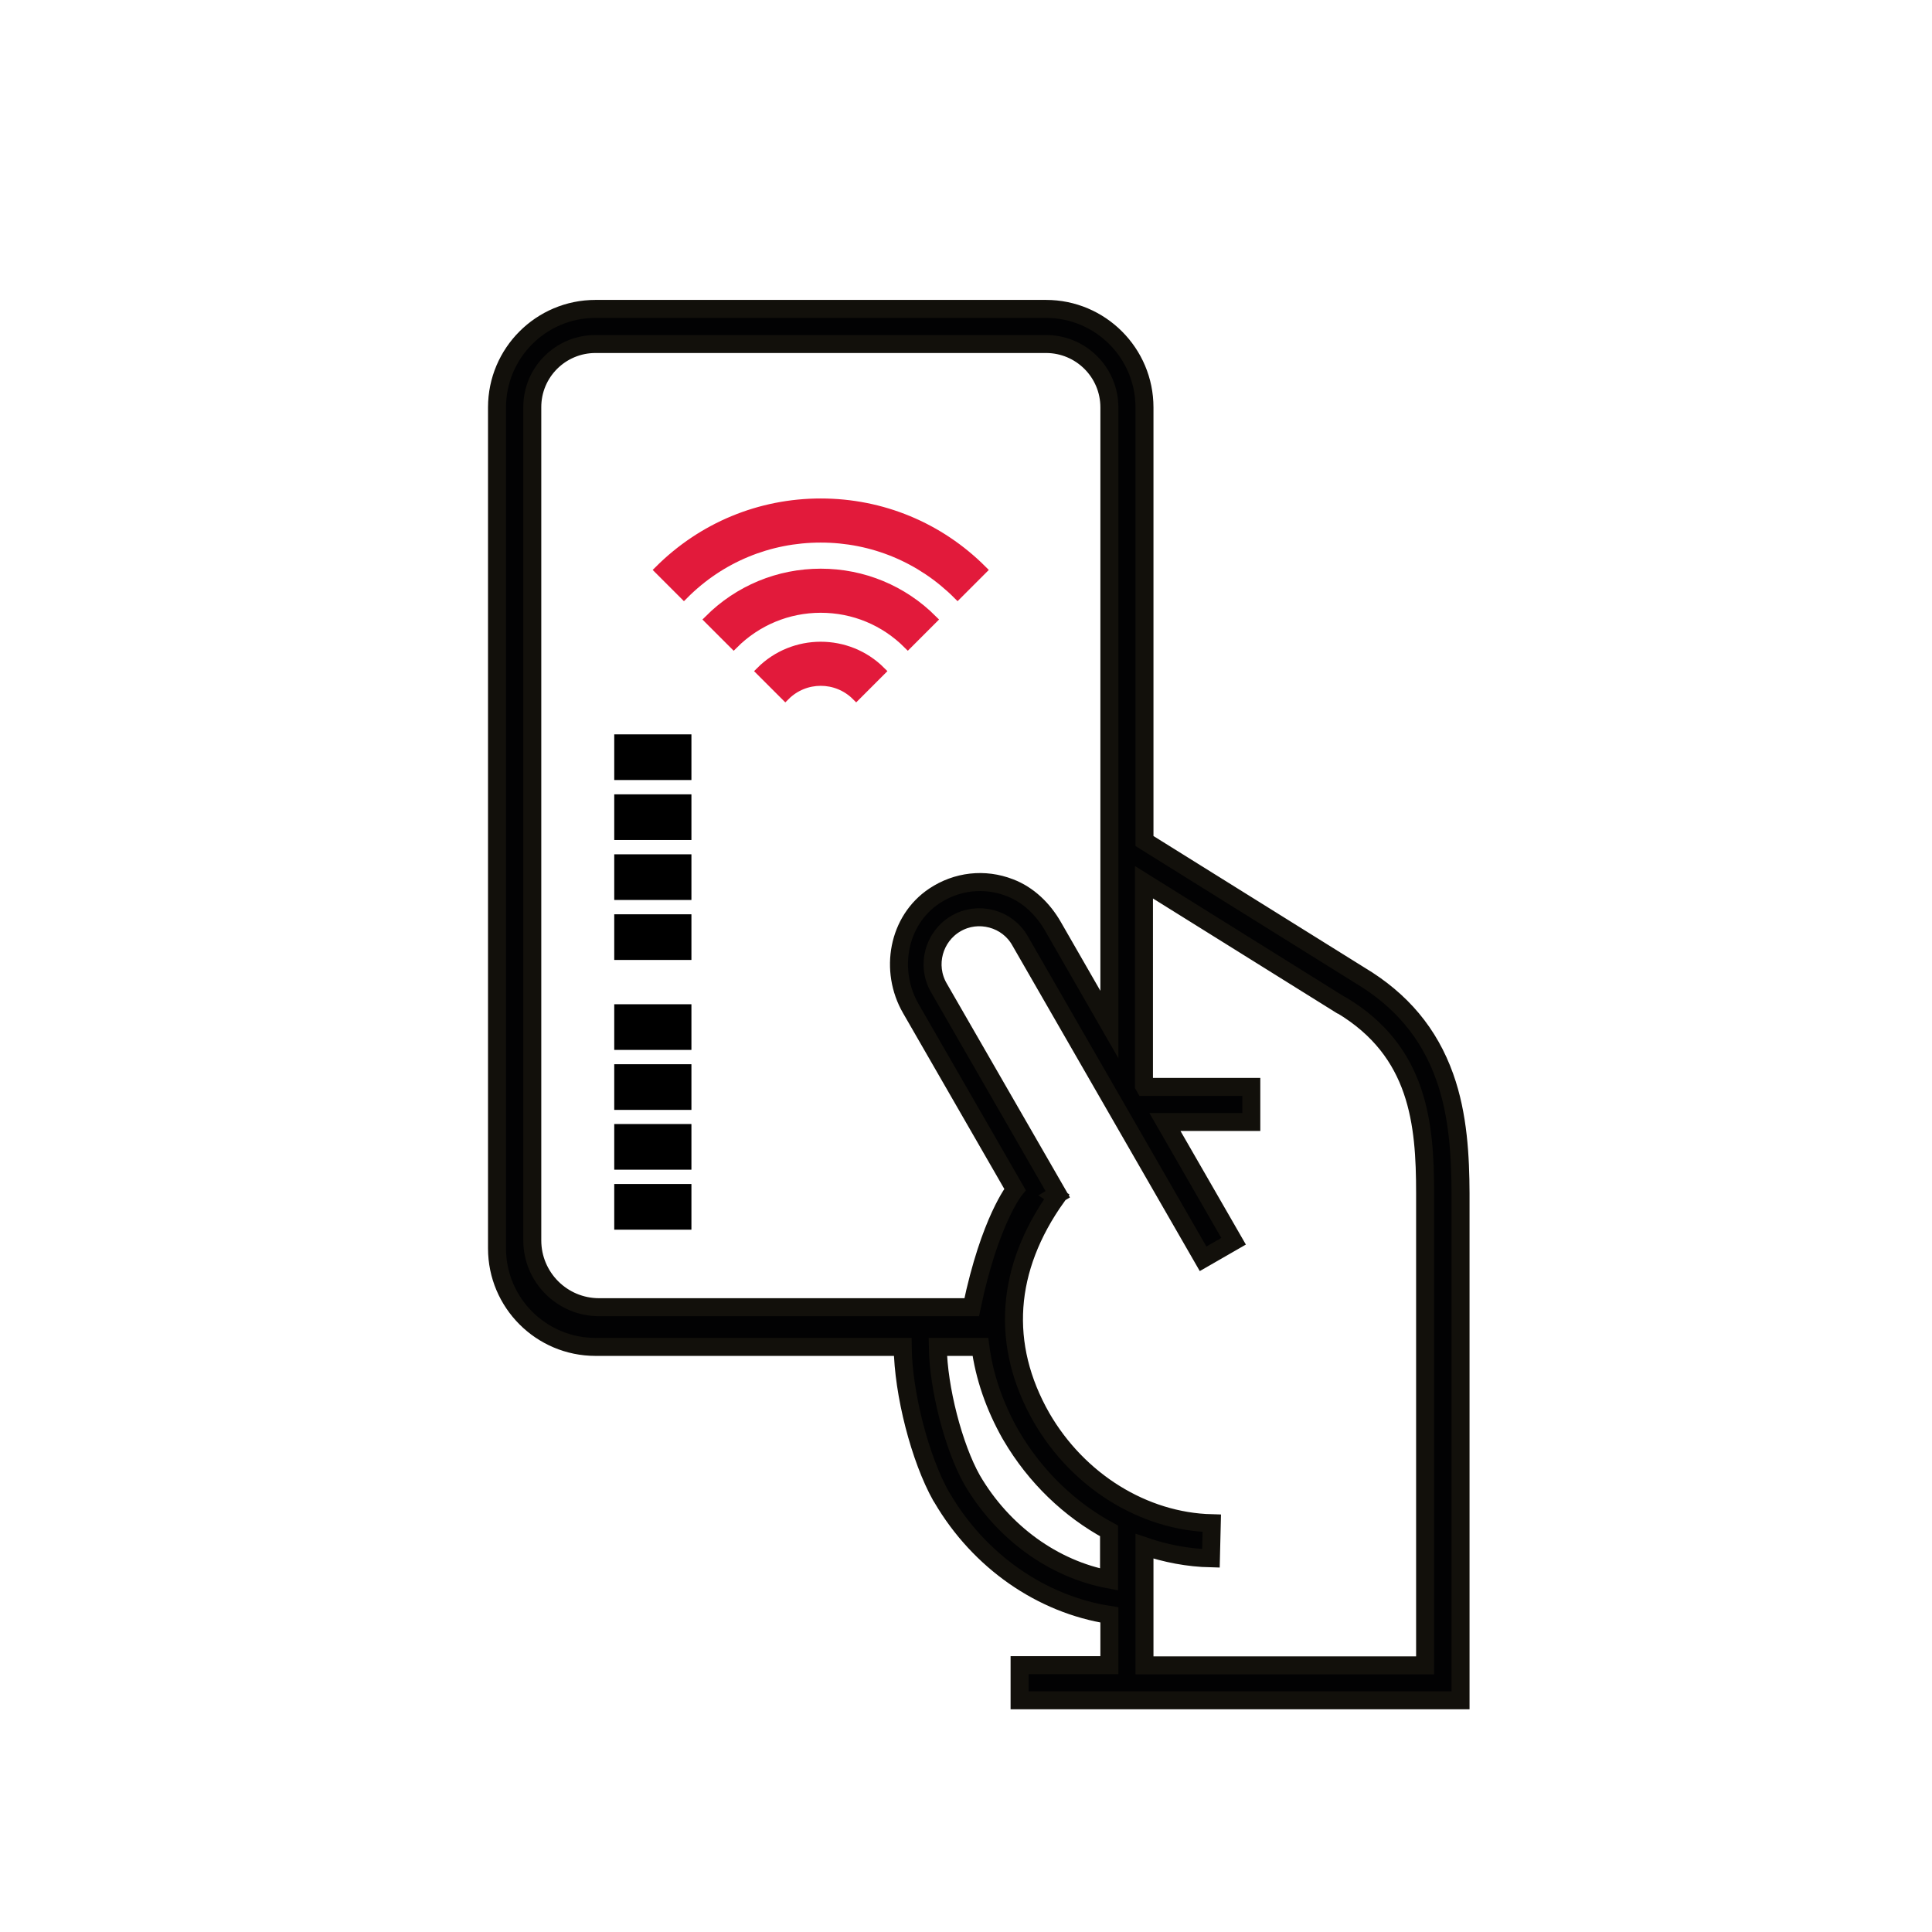 <?xml version="1.0" encoding="utf-8"?>
<!-- Generator: Adobe Illustrator 27.9.0, SVG Export Plug-In . SVG Version: 6.00 Build 0)  -->
<svg version="1.1" id="Layer_1" xmlns="http://www.w3.org/2000/svg" xmlns:xlink="http://www.w3.org/1999/xlink" x="0px" y="0px"
	 viewBox="0 0 113.39 113.39" style="enable-background:new 0 0 113.39 113.39;" xml:space="preserve">
<style type="text/css">
	.st0{fill:none;stroke:#E21A3B;stroke-width:3.3;stroke-miterlimit:10;}
	.st1{fill:none;stroke:#000000;stroke-width:3.3;stroke-linecap:round;stroke-linejoin:round;stroke-miterlimit:10;}
	.st2{fill:none;stroke:#000000;stroke-width:3.3;stroke-miterlimit:10;}
	.st3{fill:#E21A3B;}
	.st4{fill:none;stroke:#E21A3B;stroke-width:3.3;stroke-linecap:round;stroke-miterlimit:10;}
	.st5{fill:none;stroke:#000000;stroke-width:3.3;stroke-linecap:round;stroke-miterlimit:10;}
	.st6{fill:none;stroke:#000000;stroke-width:4;stroke-miterlimit:10;}
	.st7{fill:none;stroke:#E21A3B;stroke-width:4;stroke-miterlimit:10;}
	.st8{fill:none;stroke:#E21A3B;stroke-width:4;stroke-linecap:round;stroke-miterlimit:10;}
	.st9{fill:none;stroke:#E21A3B;stroke-width:3.3;stroke-linecap:round;stroke-linejoin:round;stroke-miterlimit:10;}
	.st10{fill:none;stroke:#E21A3B;stroke-width:3.3;stroke-linejoin:round;stroke-miterlimit:10;}
	.st11{fill:none;stroke:#000000;stroke-width:3.18;stroke-linecap:round;stroke-linejoin:round;stroke-miterlimit:10;}
	
		.st12{fill-rule:evenodd;clip-rule:evenodd;fill:none;stroke:#000000;stroke-width:3.3;stroke-linecap:round;stroke-linejoin:round;stroke-miterlimit:10;}
	.st13{fill:none;stroke:#313130;stroke-width:3.3;}
	.st14{fill:none;stroke:#313130;stroke-width:3.3;stroke-linecap:round;}
	.st15{fill:none;stroke:#E21A3B;stroke-width:3.3;}
	.st16{fill:none;stroke:#0098D6;stroke-width:3.3;stroke-linecap:round;stroke-linejoin:round;stroke-miterlimit:10;}
	.st17{fill:#0098D6;}
	.st18{fill:none;stroke:#6D3628;stroke-width:3.3;stroke-linecap:round;stroke-linejoin:round;stroke-miterlimit:10;}
	.st19{fill:#6D3628;}
	.st20{fill:none;stroke:#FDD700;stroke-width:3.3;stroke-linecap:round;stroke-linejoin:round;stroke-miterlimit:10;}
	.st21{fill:#FDD700;}
	.st22{fill:none;stroke:#0062A7;stroke-width:3.3;stroke-linecap:round;stroke-linejoin:round;stroke-miterlimit:10;}
	.st23{fill:#0062A7;}
	.st24{fill:none;stroke:#005A4B;stroke-width:3.3;stroke-linecap:round;stroke-linejoin:round;stroke-miterlimit:10;}
	.st25{fill:#005A4B;}
	.st26{fill:none;stroke:#95C11F;stroke-width:3.3;stroke-linecap:round;stroke-linejoin:round;stroke-miterlimit:10;}
	.st27{fill:#95C11F;}
	.st28{fill:none;stroke:#00A181;stroke-width:3.3;stroke-linecap:round;stroke-linejoin:round;stroke-miterlimit:10;}
	.st29{fill:#00A181;}
	.st30{fill:none;stroke:#D6075C;stroke-width:3.3;stroke-linecap:round;stroke-linejoin:round;stroke-miterlimit:10;}
	.st31{fill:#D6075C;}
	.st32{fill:none;stroke:#F39200;stroke-width:3.3;stroke-linecap:round;stroke-linejoin:round;stroke-miterlimit:10;}
	.st33{fill:#F39200;}
	.st34{fill:none;stroke:#6D3628;stroke-width:4;stroke-linecap:round;stroke-miterlimit:10;}
	.st35{fill:none;stroke:#FDD700;stroke-width:4;stroke-linecap:round;stroke-miterlimit:10;}
	.st36{fill:#12100B;stroke:#12100B;stroke-miterlimit:10;}
	.st37{fill:#E21A3B;stroke:#E21A3B;stroke-miterlimit:10;}
	.st38{fill:#010202;stroke:#12100B;stroke-width:0.5;stroke-miterlimit:10;}
	.st39{fill:#E21A3B;stroke:#E21A3B;stroke-width:0.5;stroke-miterlimit:10;}
	.st40{fill:#12100B;}
	.st41{fill:#020203;stroke:#12100B;stroke-width:1.056;stroke-miterlimit:10;}
	.st42{fill:#E21A3B;stroke:#E21A3B;stroke-width:0.528;stroke-miterlimit:10;}
</style>
<g>
	<g>
		<path class="st41" d="M84.79,63.2c-0.91-2.55-2.54-4.5-4.98-5.96l-12.64-7.88V23.91c0-3.19-2.59-5.78-5.78-5.78H34.95
			c-3.19,0-5.78,2.59-5.78,5.78v49.36c0,3.19,2.59,5.78,5.78,5.78h18.03c0.03,2.73,1.01,6.56,2.26,8.78l0,0
			c0.01,0.02,0.02,0.03,0.03,0.04c0.01,0.02,0.02,0.03,0.03,0.05l0,0c2.18,3.72,5.83,6.24,9.81,6.86v2.95h-5.27v2.06h25.88V70.03
			C85.71,67.92,85.6,65.46,84.79,63.2z M34.95,20.19h26.44c2.05,0,3.72,1.66,3.72,3.72v36.22l-3.31-5.76
			c-0.58-1.01-1.45-1.86-2.53-2.27c-1.49-0.58-3.12-0.39-4.44,0.49c-2.14,1.43-2.66,4.38-1.37,6.61l6.11,10.61
			c0,0-1.48,1.81-2.54,6.91H35.16c-2.17,0-3.92-1.76-3.92-3.92V23.91C31.23,21.85,32.9,20.19,34.95,20.19z M57.05,86.85
			c-1.09-1.93-1.98-5.4-2.01-7.8h2.5c0.23,1.74,0.82,3.46,1.76,5.13l0,0c0.01,0.02,0.02,0.03,0.03,0.05
			c0.01,0.02,0.02,0.03,0.03,0.05l0,0c1.41,2.4,3.42,4.32,5.73,5.57v2.85C61.84,92.09,58.86,89.95,57.05,86.85z M83.64,97.74H67.17
			v-6.99c1.26,0.43,2.57,0.68,3.9,0.71l0.05-2.06c-4-0.1-7.83-2.47-9.99-6.2c-2.43-4.26-2.12-8.74,0.89-12.96l-0.09-0.06l0.15-0.09
			l-6.98-12.12c-0.76-1.32-0.3-3.01,1.01-3.77c0.64-0.37,1.38-0.46,2.09-0.27c0.71,0.19,1.31,0.65,1.67,1.29l10.74,18.66l1.79-1.03
			l-4.03-7h5.07v-2.06h-6.26l-0.04-0.07V51.78l11.56,7.21L78.74,59c4.52,2.71,4.9,6.93,4.9,11.03V97.74z"/>
		<path class="st42" d="M44.63,39.39l1.46,1.46c1.15-1.15,3.01-1.15,4.16,0l1.46-1.46C49.76,37.44,46.58,37.44,44.63,39.39z"/>
		<path class="st42" d="M41.6,36.36l1.46,1.46c1.36-1.36,3.18-2.12,5.11-2.12c1.93,0,3.74,0.75,5.11,2.12l1.46-1.46
			c-1.75-1.75-4.09-2.72-6.57-2.72C45.69,33.64,43.35,34.61,41.6,36.36z"/>
		<path class="st42" d="M48.17,31.58c3.03,0,5.88,1.18,8.03,3.33l1.46-1.46c-2.53-2.53-5.9-3.93-9.49-3.93
			c-3.58,0-6.95,1.4-9.49,3.93l1.46,1.46C42.28,32.76,45.13,31.58,48.17,31.58z"/>
	</g>
	<g>
		<rect x="36.05" y="43.1" width="4.53" height="2.68"/>
		<rect x="36.05" y="46.62" width="4.53" height="2.68"/>
		<rect x="36.05" y="50.14" width="4.53" height="2.68"/>
		<rect x="36.05" y="53.66" width="4.53" height="2.68"/>
		<rect x="36.05" y="58.94" width="4.53" height="2.68"/>
		<rect x="36.05" y="62.46" width="4.53" height="2.68"/>
		<rect x="36.05" y="65.97" width="4.53" height="2.68"/>
		<rect x="36.05" y="69.49" width="4.53" height="2.68"/>
	</g>
</g>
</svg>
